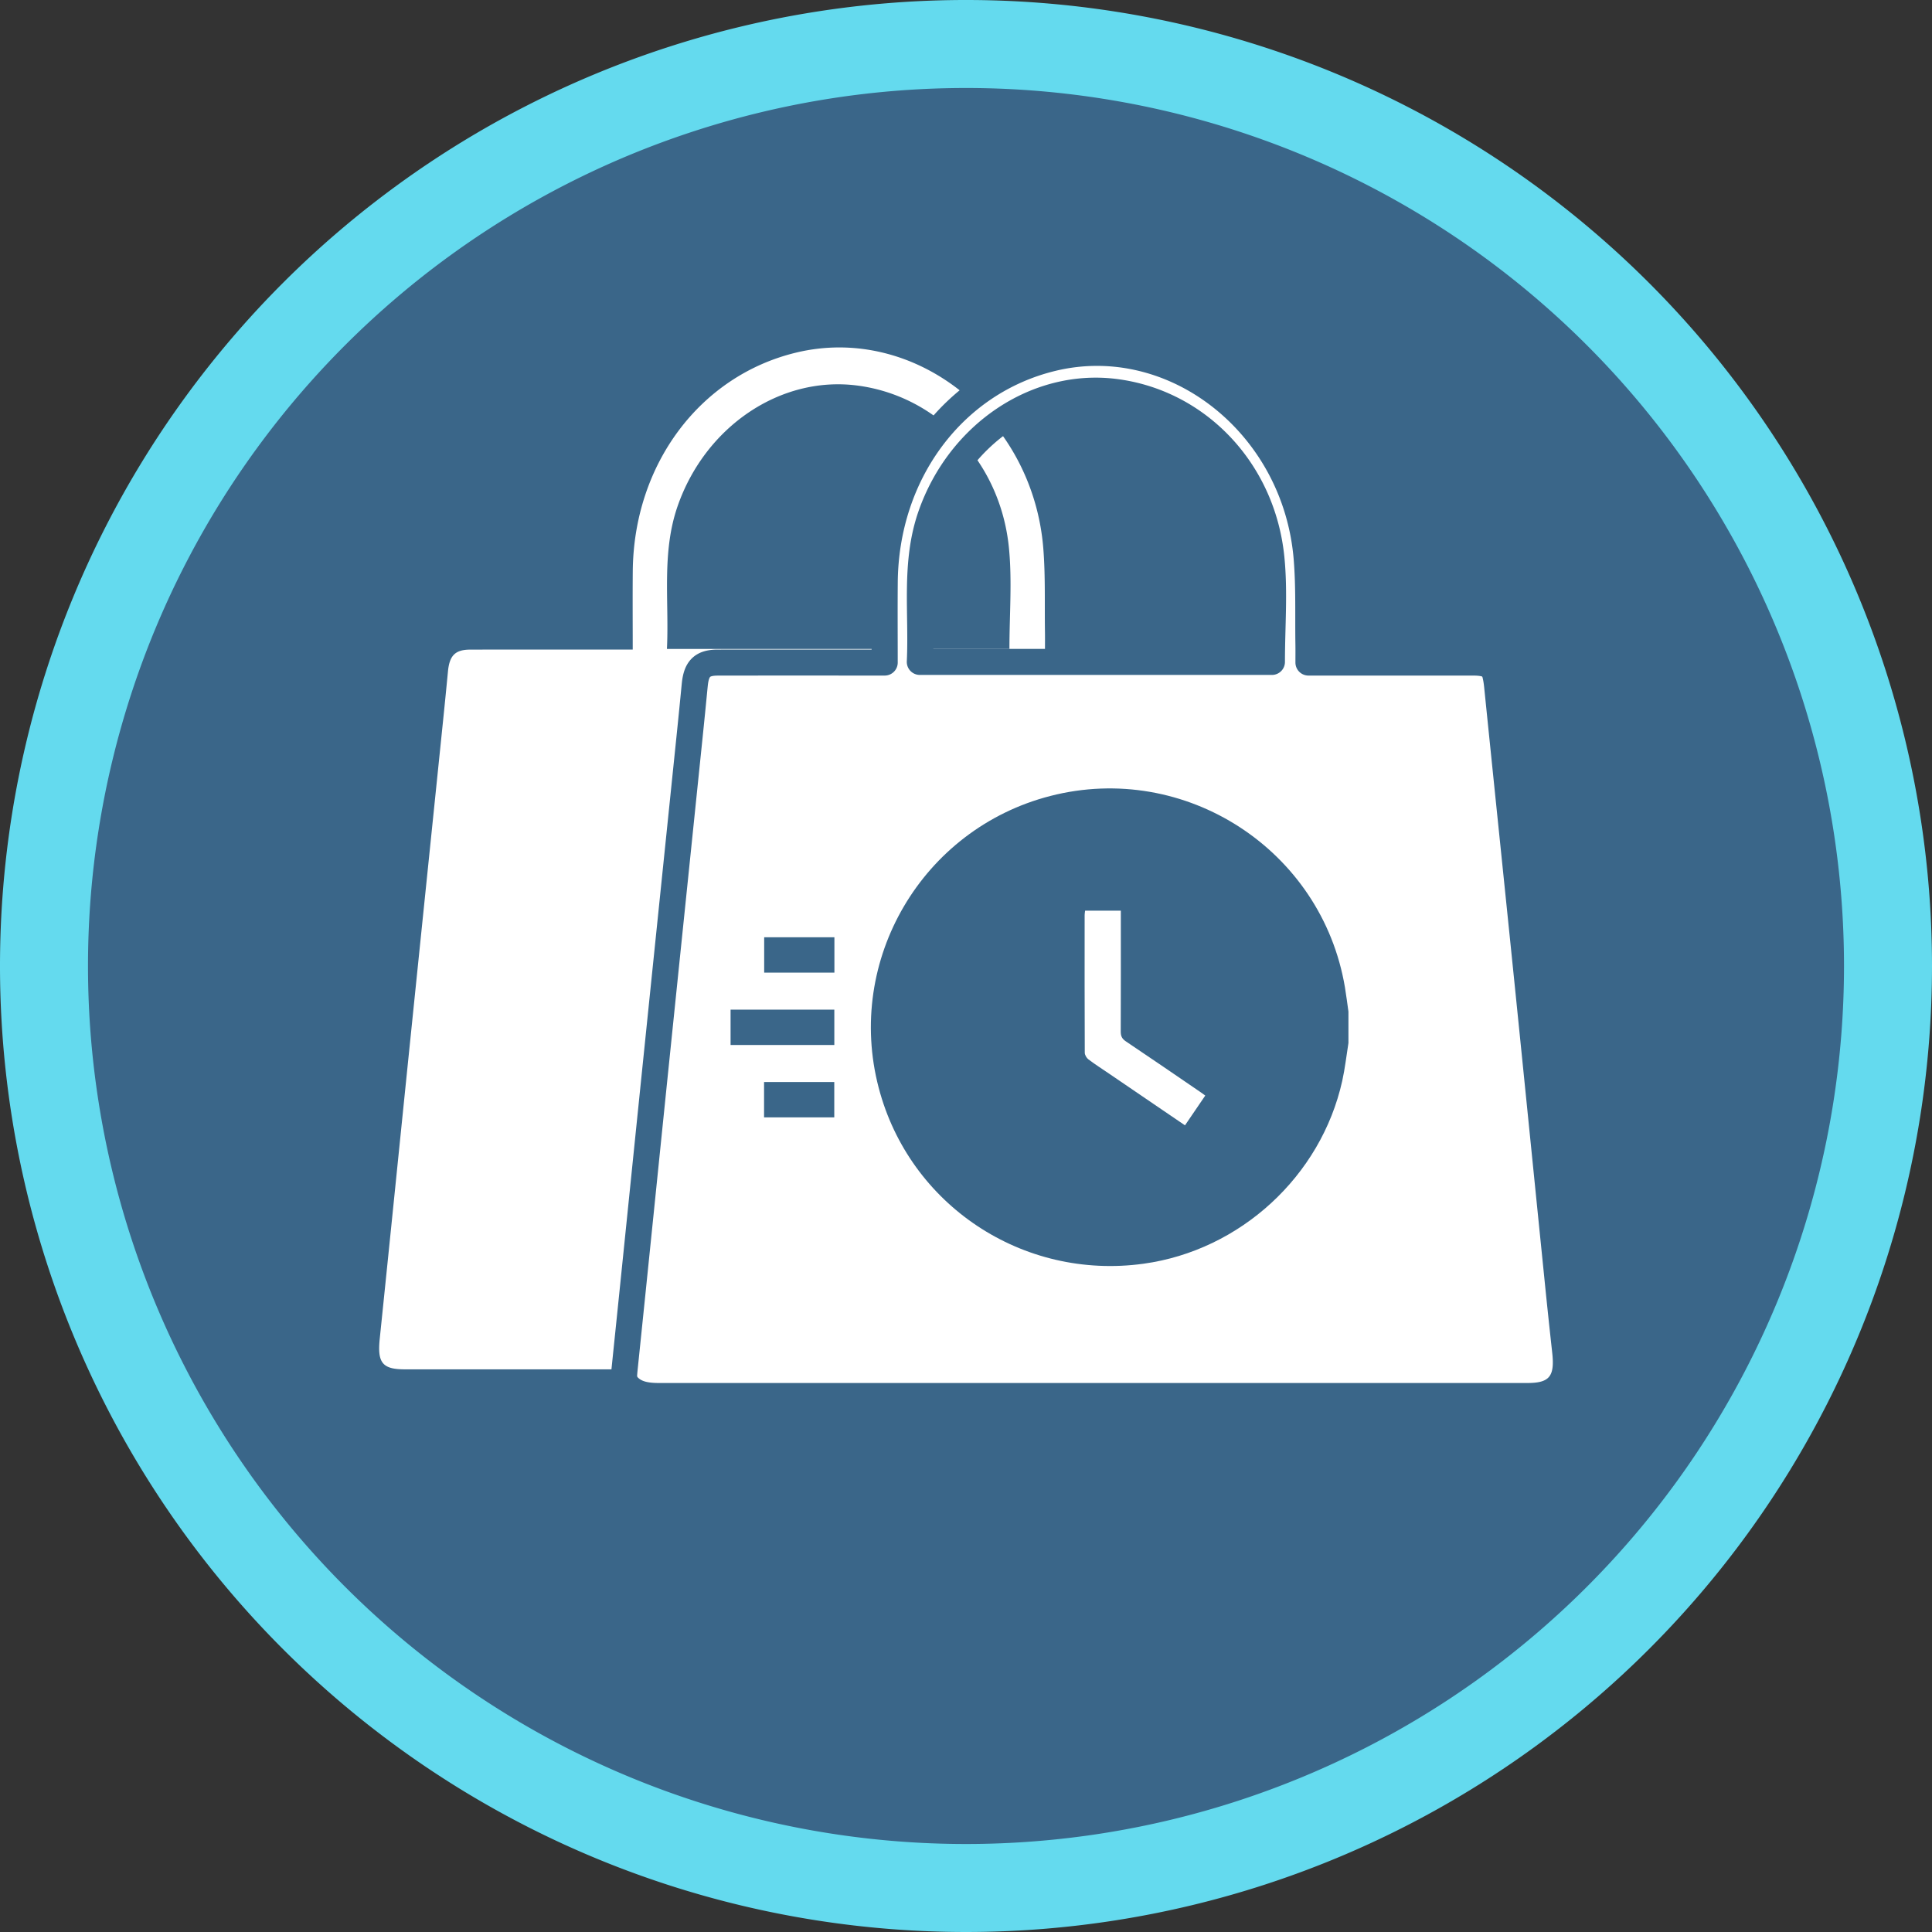 <svg xmlns="http://www.w3.org/2000/svg" width="146.33" height="146.33" viewBox="570.114 1990.464 146.33 146.33"><rect x="570.114" y="1990.464" width="146.33" height="146.33" fill="#333333" stroke="none"/><g data-name="Grupo 37"><path d="M570.114 2063.579a73.165 73.165 0 1 1 0 .1z" fill="#64daee" fill-rule="evenodd" data-name="Elipse 3"/><g data-name="Grupo 36"><g data-name="Grupo 33"><path d="M576.779 2063.579a66.5 66.5 0 1 1 0 .1z" fill="#3a6689" fill-rule="evenodd" data-name="Elipse 4"/><g data-name="Grupo 32"><path d="M668.418 2091.864a562.462 562.462 0 0 1-.61-5.785c-.752-7.416-1.496-14.833-2.251-22.249-.759-7.445-1.533-14.89-2.29-22.335-.147-1.443-.514-1.83-1.875-1.831-3.728-.003-7.456-.001-11.185-.001h-.946c0-.517.005-.907-.001-1.298-.034-2.122.042-4.256-.126-6.366-.794-9.926-9.776-17.001-18.742-14.824-7.277 1.766-12.282 8.466-12.352 16.554-.017 1.937-.003 3.875-.003 5.934H617c-3.756 0-7.512-.005-11.269.003-1.141.002-1.573.446-1.688 1.652a564.448 564.448 0 0 1-.387 3.89c-.817 7.957-1.637 15.914-2.452 23.872-.778 7.596-1.545 15.193-2.329 22.788-.187 1.81.199 2.31 1.896 2.31 21.92.001 43.84.001 65.76 0 1.694 0 2.09-.503 1.887-2.314Zm-46.975-63.084c2.098-6.007 7.755-9.84 13.531-9.124 6.074.753 10.892 5.75 11.552 12.261.255 2.513.042 5.082.042 7.698h-25.94c.175-3.655-.418-7.306.815-10.835Z" fill="#fff" fill-rule="evenodd" data-name="Trazado 113"/><g data-name="Trazado 114"><path d="M687.677 2092.898a555.11 555.11 0 0 1-.61-5.785c-.752-7.416-1.496-14.833-2.251-22.248-.759-7.446-1.533-14.89-2.29-22.335-.147-1.443-.515-1.831-1.875-1.832-3.728-.002-7.457-.001-11.185-.001h-.946c0-.516.005-.907-.001-1.297-.034-2.123.042-4.256-.127-6.366-.794-9.926-9.775-17.001-18.741-14.825-7.278 1.766-12.282 8.467-12.352 16.554-.017 1.937-.003 3.875-.003 5.934h-1.037c-3.756 0-7.513-.004-11.269.003-1.141.002-1.573.447-1.688 1.653a570.56 570.56 0 0 1-.387 3.89c-.817 7.957-1.637 15.914-2.452 23.871-.778 7.596-1.545 15.194-2.329 22.79-.187 1.809.198 2.309 1.896 2.309 21.92.001 43.84.001 65.76 0 1.694 0 2.09-.503 1.887-2.315Zm-46.975-63.083c2.098-6.007 7.755-9.84 13.53-9.124 6.075.753 10.893 5.749 11.553 12.261.255 2.513.041 5.081.041 7.698h-25.939c.175-3.656-.418-7.306.815-10.835Z" fill="#fff" fill-rule="evenodd"/><path d="M687.677 2092.898a555.11 555.11 0 0 1-.61-5.785c-.752-7.416-1.496-14.833-2.251-22.248-.759-7.446-1.533-14.89-2.29-22.335-.147-1.443-.515-1.831-1.875-1.832-3.728-.002-7.457-.001-11.185-.001h-.946c0-.516.005-.907-.001-1.297-.034-2.123.042-4.256-.127-6.366-.794-9.926-9.775-17.001-18.741-14.825-7.278 1.766-12.282 8.467-12.352 16.554-.017 1.937-.003 3.875-.003 5.934h-1.037c-3.756 0-7.513-.004-11.269.003-1.141.002-1.573.447-1.688 1.653a570.56 570.56 0 0 1-.387 3.89c-.817 7.957-1.637 15.914-2.452 23.871-.778 7.596-1.545 15.194-2.329 22.79-.187 1.809.198 2.309 1.896 2.309 21.92.001 43.84.001 65.76 0 1.694 0 2.09-.503 1.887-2.315Zm-46.975-63.083c2.098-6.007 7.755-9.84 13.53-9.124 6.075.753 10.893 5.749 11.553 12.261.255 2.513.041 5.081.041 7.698h-25.939c.175-3.656-.418-7.306.815-10.835Z" stroke-linejoin="round" stroke-linecap="round" stroke-width="1.922" stroke="#3a6689" fill="transparent" transform="matrix(1.028 0 0 1.025 -18.021 -51.068)"/></g></g></g><g data-name="Grupo 35"><g data-name="Grupo 34"><path d="M633.306 2066.935v2.677h-7.858v-2.677h7.858Z" fill="#3a6689" fill-rule="evenodd" data-name="Trazado 115"/><path d="M633.312 2061.452v2.678h-5.319v-2.678h5.319Z" fill="#3a6689" fill-rule="evenodd" data-name="Trazado 116"/><path d="M627.984 2075.094v-2.677h5.318v2.677h-5.318Z" fill="#3a6689" fill-rule="evenodd" data-name="Trazado 117"/><path d="M671.98 2065.244c-1.75-10.411-12.091-17.125-22.318-14.492-9.695 2.495-15.533 12.425-12.995 22.104 2.329 8.884 10.913 14.584 20.062 13.322 7.321-1.01 13.442-6.63 15.046-13.845.21-.945.316-1.913.47-2.871v-2.378c-.088-.613-.162-1.229-.265-1.84Zm-11.919 10.166-.195.287-1.308-.89-.423-.288-4.004-2.727c-.529-.36-1.069-.705-1.579-1.09-.142-.107-.276-.334-.277-.506-.016-3.475-.012-6.949-.01-10.424 0-.104.021-.207.034-.333h2.707V2059.996c0 2.865.006 5.73-.007 8.595-.002.34.092.548.385.744 1.885 1.263 3.755 2.549 5.629 3.828.036.024.072.049.107.075l.008.005h.001l.272.199-.526.773-.814 1.195Z" fill="#3a6689" fill-rule="evenodd" data-name="Trazado 118"/></g></g></g></g></svg>